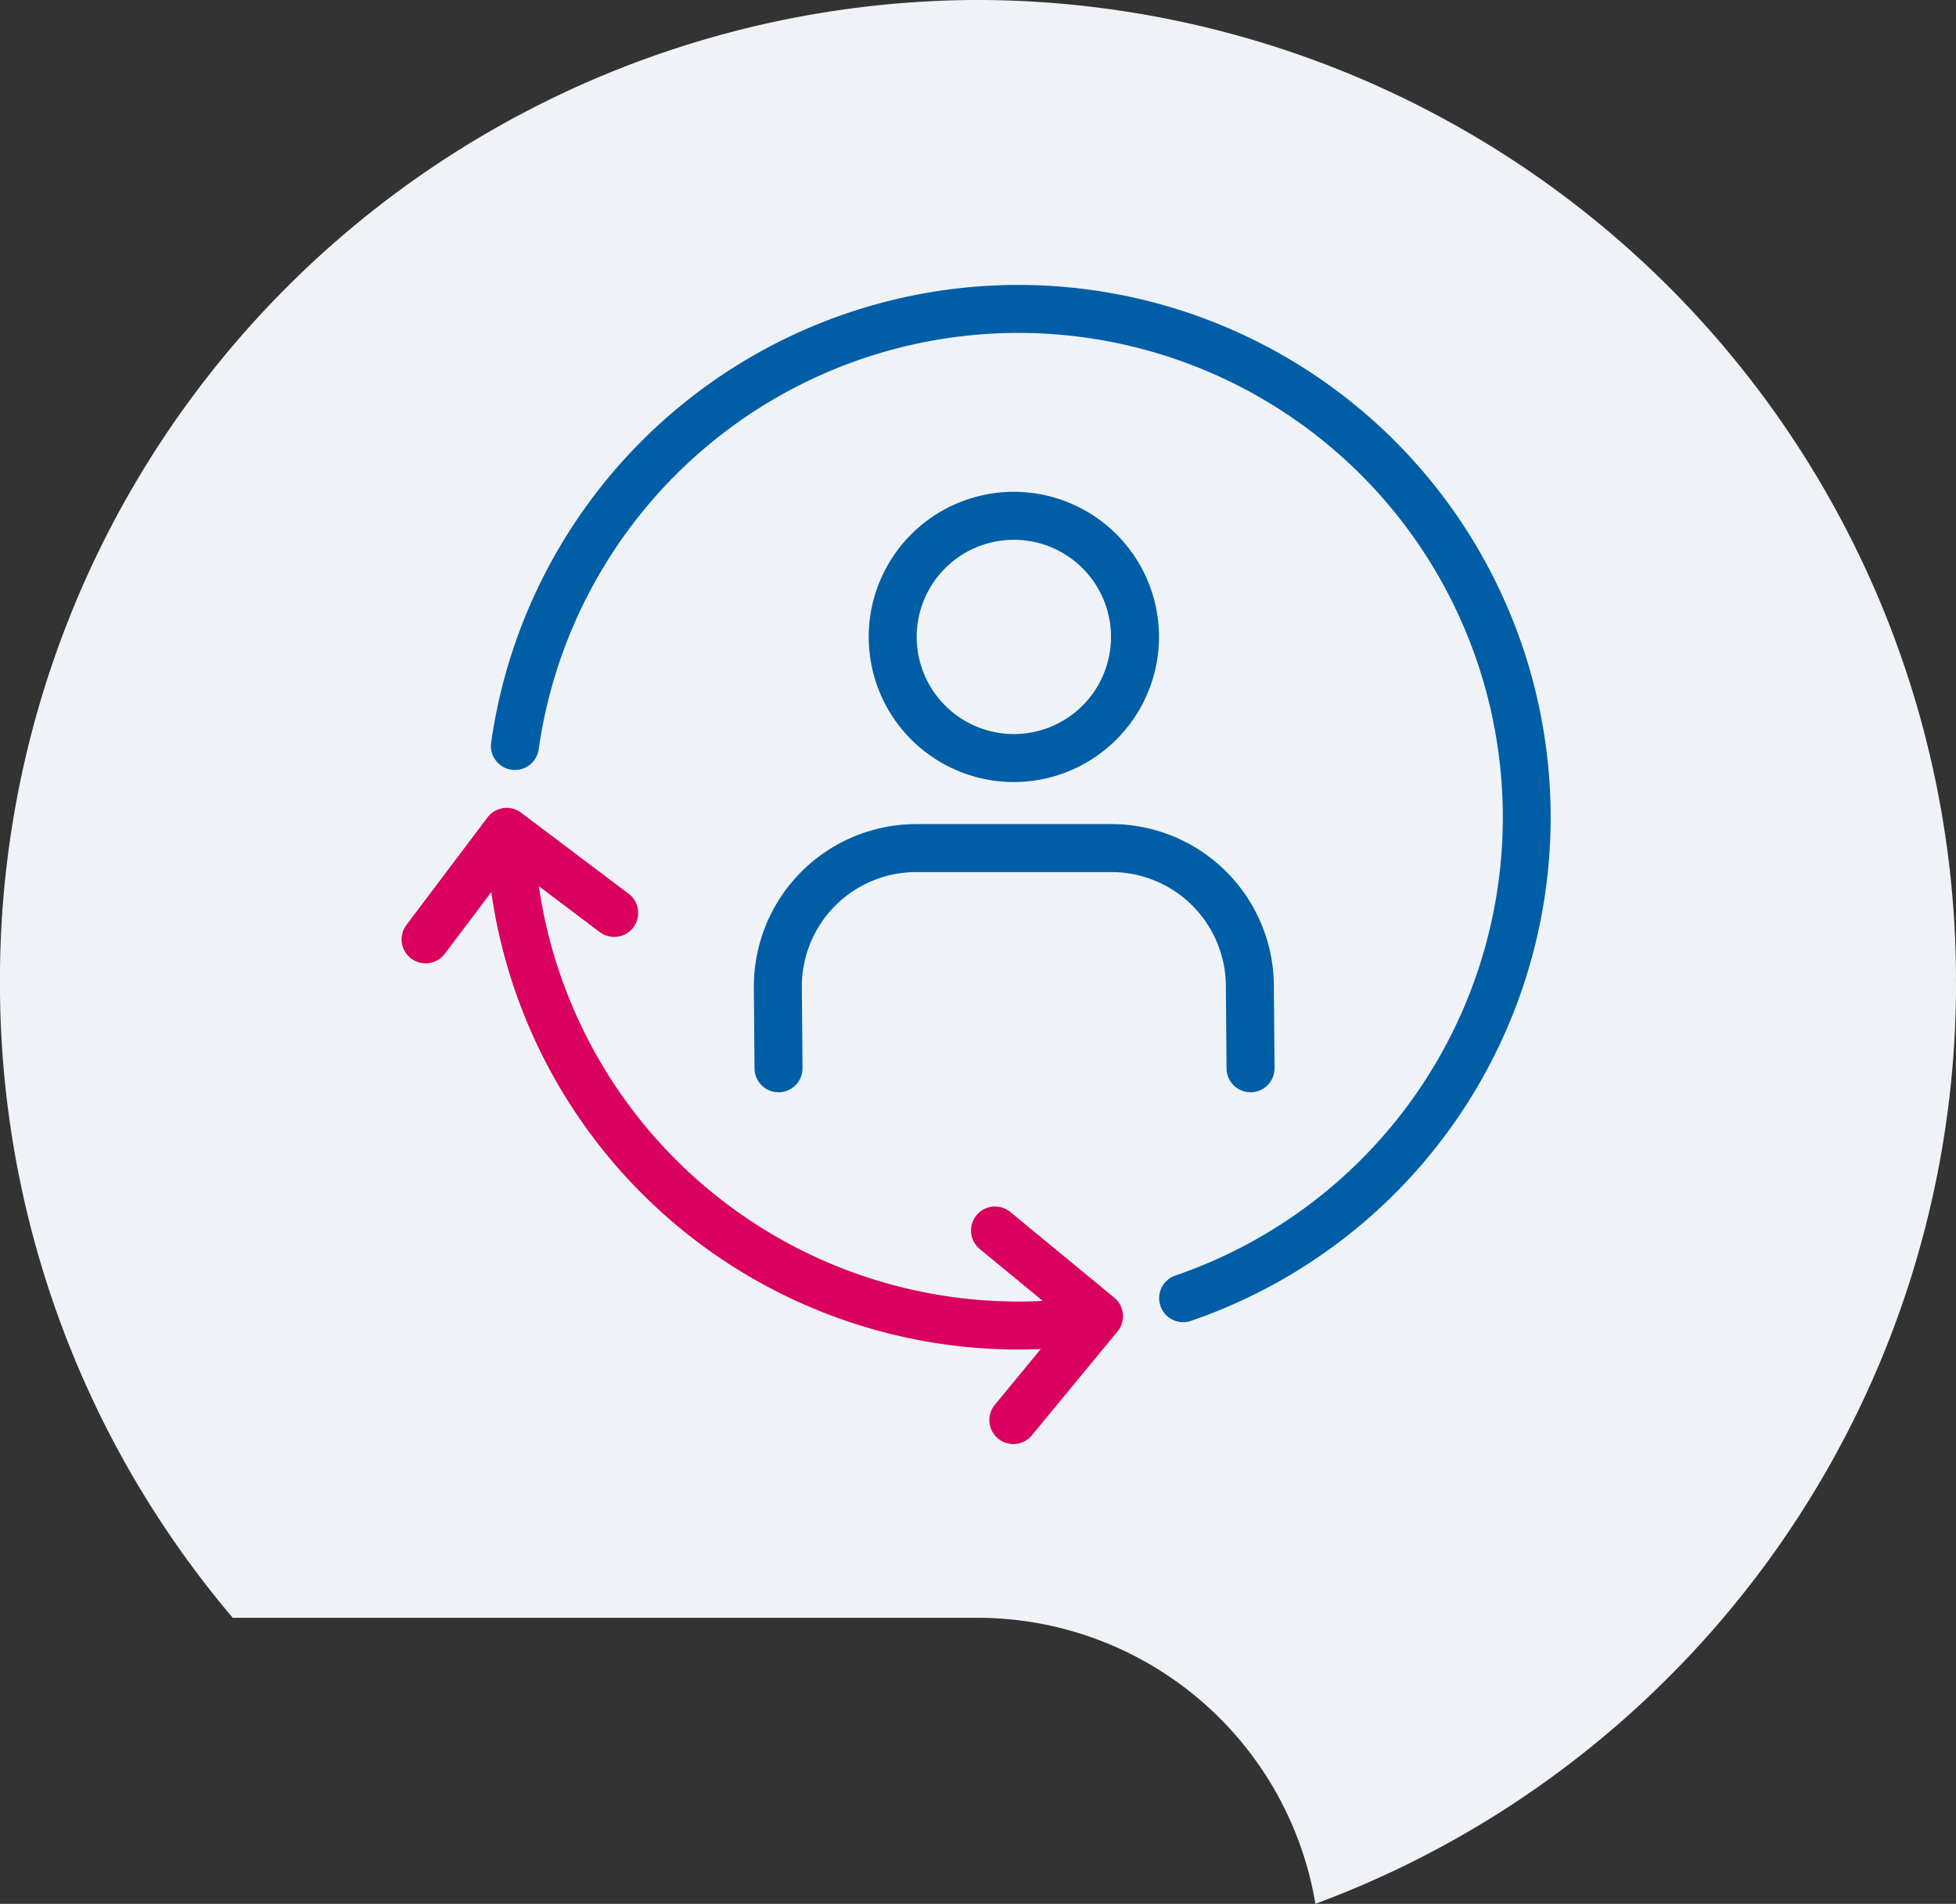 <?xml version="1.0" encoding="UTF-8"?>
<svg xmlns="http://www.w3.org/2000/svg" xmlns:xlink="http://www.w3.org/1999/xlink" width="151" height="147" viewBox="0 0 151 147">
  <rect x="0" y="0" width="151" height="147" fill="#333333" stroke="none"/>
  <defs>
    <clipPath id="clip-path">
      <rect id="Rechteck_1142" data-name="Rechteck 1142" width="88.716" height="89.5" fill="none"></rect>
    </clipPath>
    <clipPath id="clip-Icon_Flexibilität">
      <rect width="151" height="147"></rect>
    </clipPath>
  </defs>
  <g id="Icon_Flexibilität" clip-path="url(#clip-Icon_Flexibilität)">
    <g id="Gruppe_2305" data-name="Gruppe 2305">
      <path id="Pfad_64" data-name="Pfad 64" d="M-274.2-136.781A75.659,75.659,0,0,0-349.7-212.6a75.659,75.659,0,0,0-75.5,75.817,75.7,75.7,0,0,0,17.972,49.1H-349.7A26.459,26.459,0,0,1-323.649-65.6a75.667,75.667,0,0,0,26.332-16.581,75.659,75.659,0,0,0,23.12-54.6" transform="translate(425.197 212.598)" fill="#eff3f7"></path>
    </g>
    <g id="Gruppe_3432" data-name="Gruppe 3432" transform="translate(31 22)">
      <g id="Gruppe_3431" data-name="Gruppe 3431" clip-path="url(#clip-path)">
        <path id="Pfad_1653" data-name="Pfad 1653" d="M74.234,0a41.108,41.108,0,0,0-40.7,35.342,1.852,1.852,0,1,0,3.669.515A37.4,37.4,0,1,1,86.41,76.468a1.852,1.852,0,1,0,1.206,3.5A41.106,41.106,0,0,0,74.234,0" transform="translate(-26.618)" fill="#005ea7"></path>
        <path id="Pfad_1654" data-name="Pfad 1654" d="M197.621,88.816a11.205,11.205,0,1,0-11.205,11.205,11.218,11.218,0,0,0,11.205-11.205m-18.706,0a7.5,7.5,0,1,1,7.5,7.5,7.509,7.509,0,0,1-7.5-7.5" transform="translate(-139.148 -61.637)" fill="#005ea7"></path>
        <path id="Pfad_1655" data-name="Pfad 1655" d="M168.571,214.8l.052,6.328a1.853,1.853,0,0,0,1.852,1.837h.016a1.852,1.852,0,0,0,1.837-1.867l-.052-6.313a12.541,12.541,0,0,0-12.526-12.526H144.658A12.544,12.544,0,0,0,132.132,214.8l.052,6.328a1.852,1.852,0,0,0,1.852,1.837h.016a1.852,1.852,0,0,0,1.837-1.867l-.052-6.313a8.831,8.831,0,0,1,8.821-8.821h15.091a8.835,8.835,0,0,1,8.822,8.837" transform="translate(-104.936 -160.628)" fill="#005ea7"></path>
        <path id="Pfad_1656" data-name="Pfad 1656" d="M55.683,235.245a1.853,1.853,0,0,0-.666-1.252l-8.025-6.613a1.852,1.852,0,1,0-2.356,2.859l4.864,4.008c-.628.031-1.257.047-1.884.047A37.4,37.4,0,0,1,10.6,202.226l4.7,3.543a1.852,1.852,0,1,0,2.23-2.958l-8.3-6.26a1.853,1.853,0,0,0-2.594.364l-6.259,8.3a1.852,1.852,0,1,0,2.959,2.23l3.591-4.764A41.105,41.105,0,0,0,47.616,238c.576,0,1.154-.015,1.731-.039L45.8,242.269a1.852,1.852,0,1,0,2.859,2.356l6.613-8.025a1.852,1.852,0,0,0,.414-1.356" transform="translate(0 -155.8)" fill="#da005f"></path>
      </g>
    </g>
  </g>
</svg>
